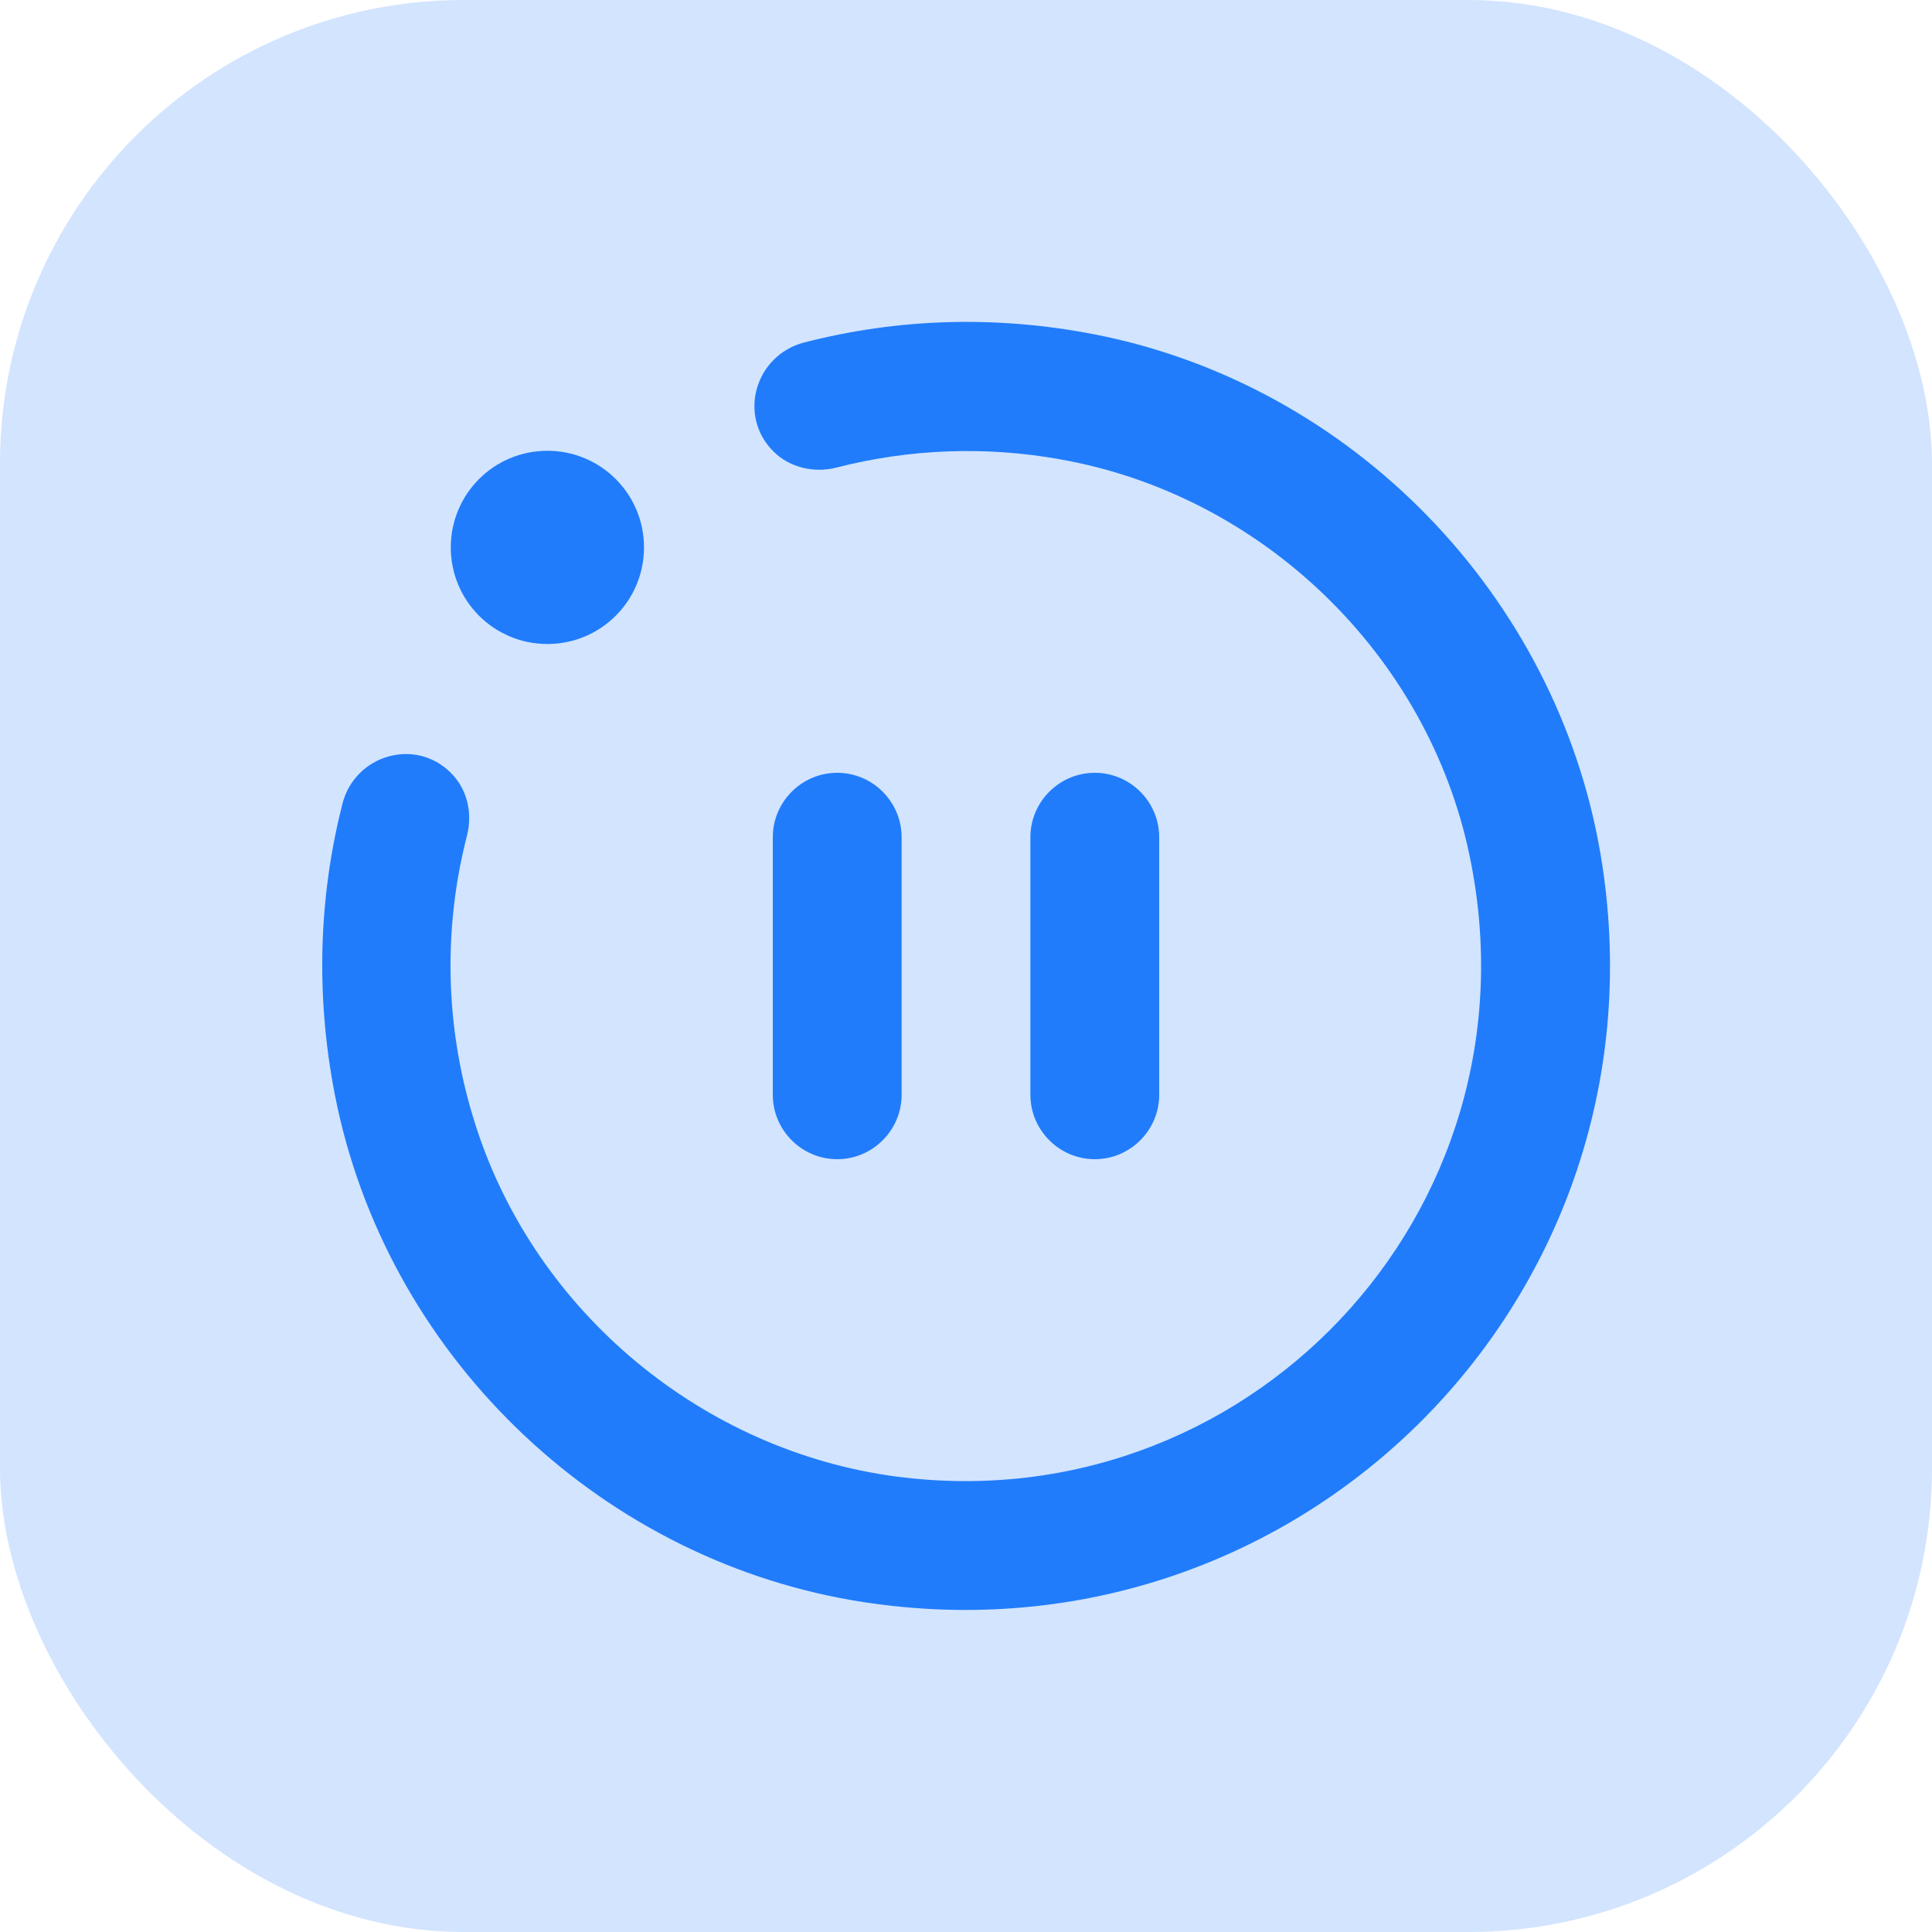 <svg width="100" height="100" viewBox="0 0 100 100" fill="none" xmlns="http://www.w3.org/2000/svg">
<g id="Group 782">
<rect id="Rectangle 629" opacity="0.2" width="100" height="100" rx="24" fill="#207CFB"/>
<g id="ic:round-motion-photos-pause">
<path id="Union" fill-rule="evenodd" clip-rule="evenodd" d="M24.167 43.267C24.467 42.1 24.2 40.867 23.333 40C21.5 38.167 18.4 39.067 17.733 41.567C16.533 46.267 16.3 51.367 17.333 56.667C19.933 69.967 30.767 80.533 44.133 82.833C66.867 86.7 86.4 67.467 82.933 44.767C80.9 31.367 70.533 20.3 57.267 17.433C51.8 16.267 46.5 16.467 41.6 17.733C39.1 18.4 38.167 21.5 40.033 23.367C40.867 24.2 42.133 24.5 43.3 24.2C47.069 23.233 51.002 23.085 54.833 23.767C65.3 25.6 73.9 33.867 76.067 44.3C79.933 62.833 64.367 79.067 45.967 76.367C35.967 74.867 27.433 67.567 24.5 57.867C23.047 53.123 22.931 48.071 24.167 43.267ZM28.333 33.333C31.1 33.333 33.333 31.1 33.333 28.333C33.333 25.567 31.1 23.333 28.333 23.333C25.567 23.333 23.333 25.567 23.333 28.333C23.333 31.1 25.567 33.333 28.333 33.333ZM43.333 60C41.5 60 40 58.5 40 56.667V43.333C40 41.5 41.5 40 43.333 40C45.167 40 46.667 41.5 46.667 43.333V56.667C46.667 58.5 45.167 60 43.333 60ZM56.667 60C54.833 60 53.333 58.5 53.333 56.667V43.333C53.333 41.5 54.833 40 56.667 40C58.5 40 60 41.5 60 43.333V56.667C60 58.5 58.5 60 56.667 60Z" fill="#207CFB"/>
</g>
</g>
</svg>
